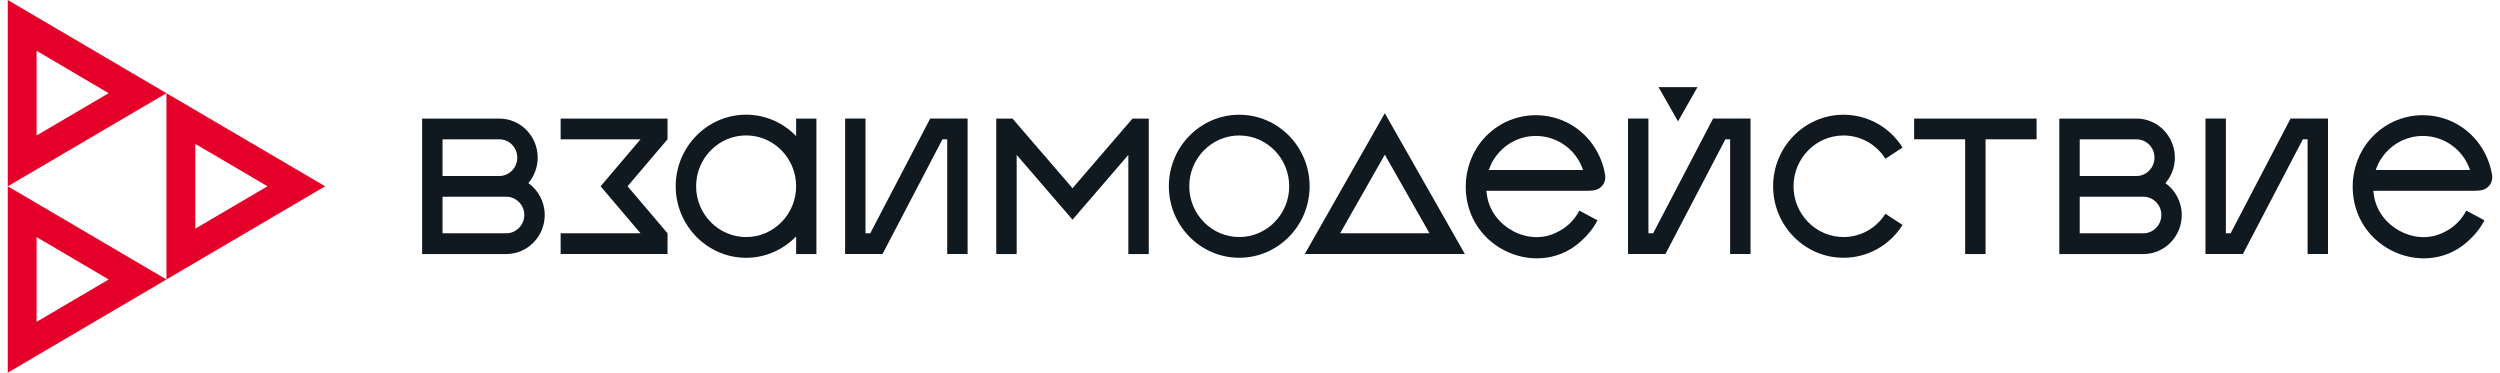 <svg width="161" height="24" viewBox="0 0 161 24" fill="none" xmlns="http://www.w3.org/2000/svg">
<g clip-path="url(#clip0_996_49778)">
<path d="M0.5 0V11.996L10.72 6.002L0.5 0ZM6.998 6.002L2.357 8.723V3.272L6.998 6.002Z" fill="#E40029"/>
<path d="M0.5 11.996V24L10.72 17.998L0.5 11.996ZM6.998 17.998L2.357 20.728V15.268L6.998 17.998V17.998Z" fill="#E40029"/>
<path d="M10.72 6.002V17.998L20.939 11.996L10.72 6.002V6.002ZM17.226 11.996L12.576 14.726V9.266L17.226 11.996Z" fill="#E40029"/>
<path d="M149.923 16.356H148.609V8.971H148.303L144.444 16.356H142.033V7.635H143.347V15.021H143.653L147.512 7.635H149.923V16.356Z" fill="#101820"/>
<path d="M112.734 16.356H111.42V8.971H111.114L107.255 16.356H104.844V7.635H106.158V15.021H106.464L110.323 7.635H112.734V16.356Z" fill="#101820"/>
<path d="M62.314 16.356H61V8.971H60.694L56.836 16.356H54.425V7.635H55.739V15.021H56.045L59.904 7.635H62.314V16.356Z" fill="#101820"/>
<path d="M118.722 16.6C116.223 16.6 114.189 14.535 114.189 11.995C114.189 9.455 116.222 7.389 118.722 7.389C120.268 7.389 121.69 8.178 122.526 9.501L121.421 10.223C120.827 9.285 119.818 8.725 118.722 8.725C116.948 8.725 115.504 10.191 115.504 11.995C115.504 13.798 116.948 15.265 118.722 15.265C119.818 15.265 120.827 14.704 121.421 13.766L122.526 14.488C121.69 15.81 120.268 16.6 118.722 16.6Z" fill="#101820"/>
<path d="M79.808 16.6C77.307 16.6 75.274 14.535 75.274 11.995C75.274 9.455 77.307 7.389 79.808 7.389C82.306 7.389 84.339 9.455 84.339 11.995C84.339 14.535 82.306 16.6 79.808 16.6ZM79.808 8.725C78.033 8.725 76.589 10.191 76.589 11.995C76.589 13.798 78.033 15.265 79.808 15.265C81.582 15.265 83.025 13.798 83.025 11.995C83.025 10.191 81.582 8.725 79.808 8.725Z" fill="#101820"/>
<path d="M51.271 7.636V8.763C50.449 7.912 49.307 7.386 48.05 7.386C45.553 7.386 43.516 9.456 43.516 11.994C43.516 14.531 45.553 16.602 48.05 16.602C49.307 16.602 50.449 16.076 51.271 15.224V16.36H52.577V7.636H51.271V7.636ZM48.05 15.266C46.276 15.266 44.83 13.797 44.83 11.994C44.83 10.191 46.276 8.721 48.05 8.721C49.825 8.721 51.271 10.191 51.271 11.994C51.271 13.797 49.825 15.266 48.05 15.266Z" fill="#101820"/>
<path d="M73.98 16.361H72.665V9.975L69.07 14.147L65.473 9.975V16.361H64.159V7.637H65.206L69.07 12.121L72.933 7.637H73.98V16.361Z" fill="#101820"/>
<path d="M42.99 16.356H36.105V15.021H41.248L38.679 11.996L41.248 8.972H36.105V7.637H42.99V8.967L40.415 11.996L42.99 15.026V16.356Z" fill="#101820"/>
<path d="M139.454 11.793C139.832 11.351 140.062 10.775 140.062 10.149C140.062 8.763 138.953 7.636 137.59 7.636H132.619V16.36H138.033C139.397 16.36 140.506 15.232 140.506 13.847C140.506 13.004 140.095 12.252 139.454 11.793V11.793ZM133.934 8.972H137.59C138.23 8.972 138.748 9.498 138.748 10.149C138.748 10.8 138.23 11.334 137.59 11.334H133.934V8.972ZM138.033 15.024H133.934V12.67H138.033C138.674 12.67 139.192 13.196 139.192 13.847C139.192 14.49 138.674 15.024 138.033 15.024V15.024Z" fill="#101820"/>
<path d="M131.156 7.636V8.972H127.87V16.36H126.556V8.972H123.27V7.636H131.156Z" fill="#101820"/>
<path d="M94.336 16.356H84.029L89.182 7.29L94.336 16.356ZM86.306 15.021H92.059L89.182 9.961L86.306 15.021Z" fill="#101820"/>
<path d="M106.81 5.611H109.318L108.064 7.817L106.81 5.611Z" fill="#101820"/>
<path d="M34.028 11.793C34.398 11.351 34.627 10.775 34.627 10.149C34.627 8.763 33.518 7.636 32.155 7.636H27.185V16.36H32.607C33.97 16.36 35.08 15.232 35.08 13.847C35.08 13.004 34.669 12.252 34.028 11.793V11.793ZM28.499 8.972H32.155C32.795 8.972 33.313 9.498 33.313 10.149C33.313 10.8 32.795 11.334 32.155 11.334H28.499V8.972ZM32.607 15.024H28.499V12.67H32.607C33.239 12.67 33.765 13.196 33.765 13.847C33.765 14.49 33.239 15.024 32.607 15.024V15.024Z" fill="#101820"/>
<path d="M103.371 11.267C103.264 10.625 103.034 10.032 102.705 9.514C101.9 8.237 100.496 7.419 98.91 7.419C97.579 7.419 96.38 7.995 95.55 8.93C94.805 9.763 94.392 10.881 94.392 12.01C94.392 16.108 99.239 18.099 101.949 15.408C102.245 15.132 102.5 14.823 102.713 14.481C102.771 14.381 102.829 14.289 102.878 14.189L101.711 13.563C101.374 14.206 100.849 14.698 100.216 14.982C98.412 15.873 96.068 14.603 95.763 12.595C95.747 12.494 95.731 12.386 95.722 12.286H102.253C102.697 12.286 102.853 12.202 102.919 12.169C103.223 12.019 103.395 11.701 103.379 11.376L103.371 11.267L103.371 11.267ZM95.878 10.95C95.903 10.867 95.936 10.791 95.969 10.716C96.087 10.399 96.283 10.126 96.495 9.865C97.086 9.18 97.949 8.755 98.91 8.755C100.315 8.755 101.522 9.664 101.949 10.95H95.878L95.878 10.95Z" fill="#101820"/>
<path d="M160.49 11.267C160.383 10.625 160.153 10.032 159.825 9.514C159.02 8.237 157.615 7.419 156.029 7.419C154.698 7.419 153.499 7.995 152.669 8.93C151.924 9.763 151.511 10.881 151.511 12.01C151.511 16.108 156.358 18.099 159.069 15.408C159.365 15.132 159.619 14.823 159.833 14.481C159.89 14.381 159.948 14.289 159.997 14.189L158.831 13.563C158.494 14.206 157.968 14.698 157.336 14.982C155.531 15.873 153.188 14.603 152.883 12.595C152.866 12.494 152.85 12.386 152.842 12.286H159.373C159.816 12.286 159.973 12.202 160.038 12.169C160.342 12.019 160.515 11.701 160.499 11.376L160.49 11.267V11.267ZM152.998 10.95C153.022 10.867 153.055 10.791 153.088 10.716C153.206 10.399 153.402 10.126 153.614 9.865C154.205 9.18 155.068 8.755 156.029 8.755C157.434 8.755 158.642 9.664 159.069 10.95H152.998L152.998 10.95Z" fill="#101820"/>
</g>
<defs>
<clipPath id="clip0_996_49778">
<rect width="160" height="24" fill="white" transform="translate(0.5)"/>
</clipPath>
</defs>
</svg>
